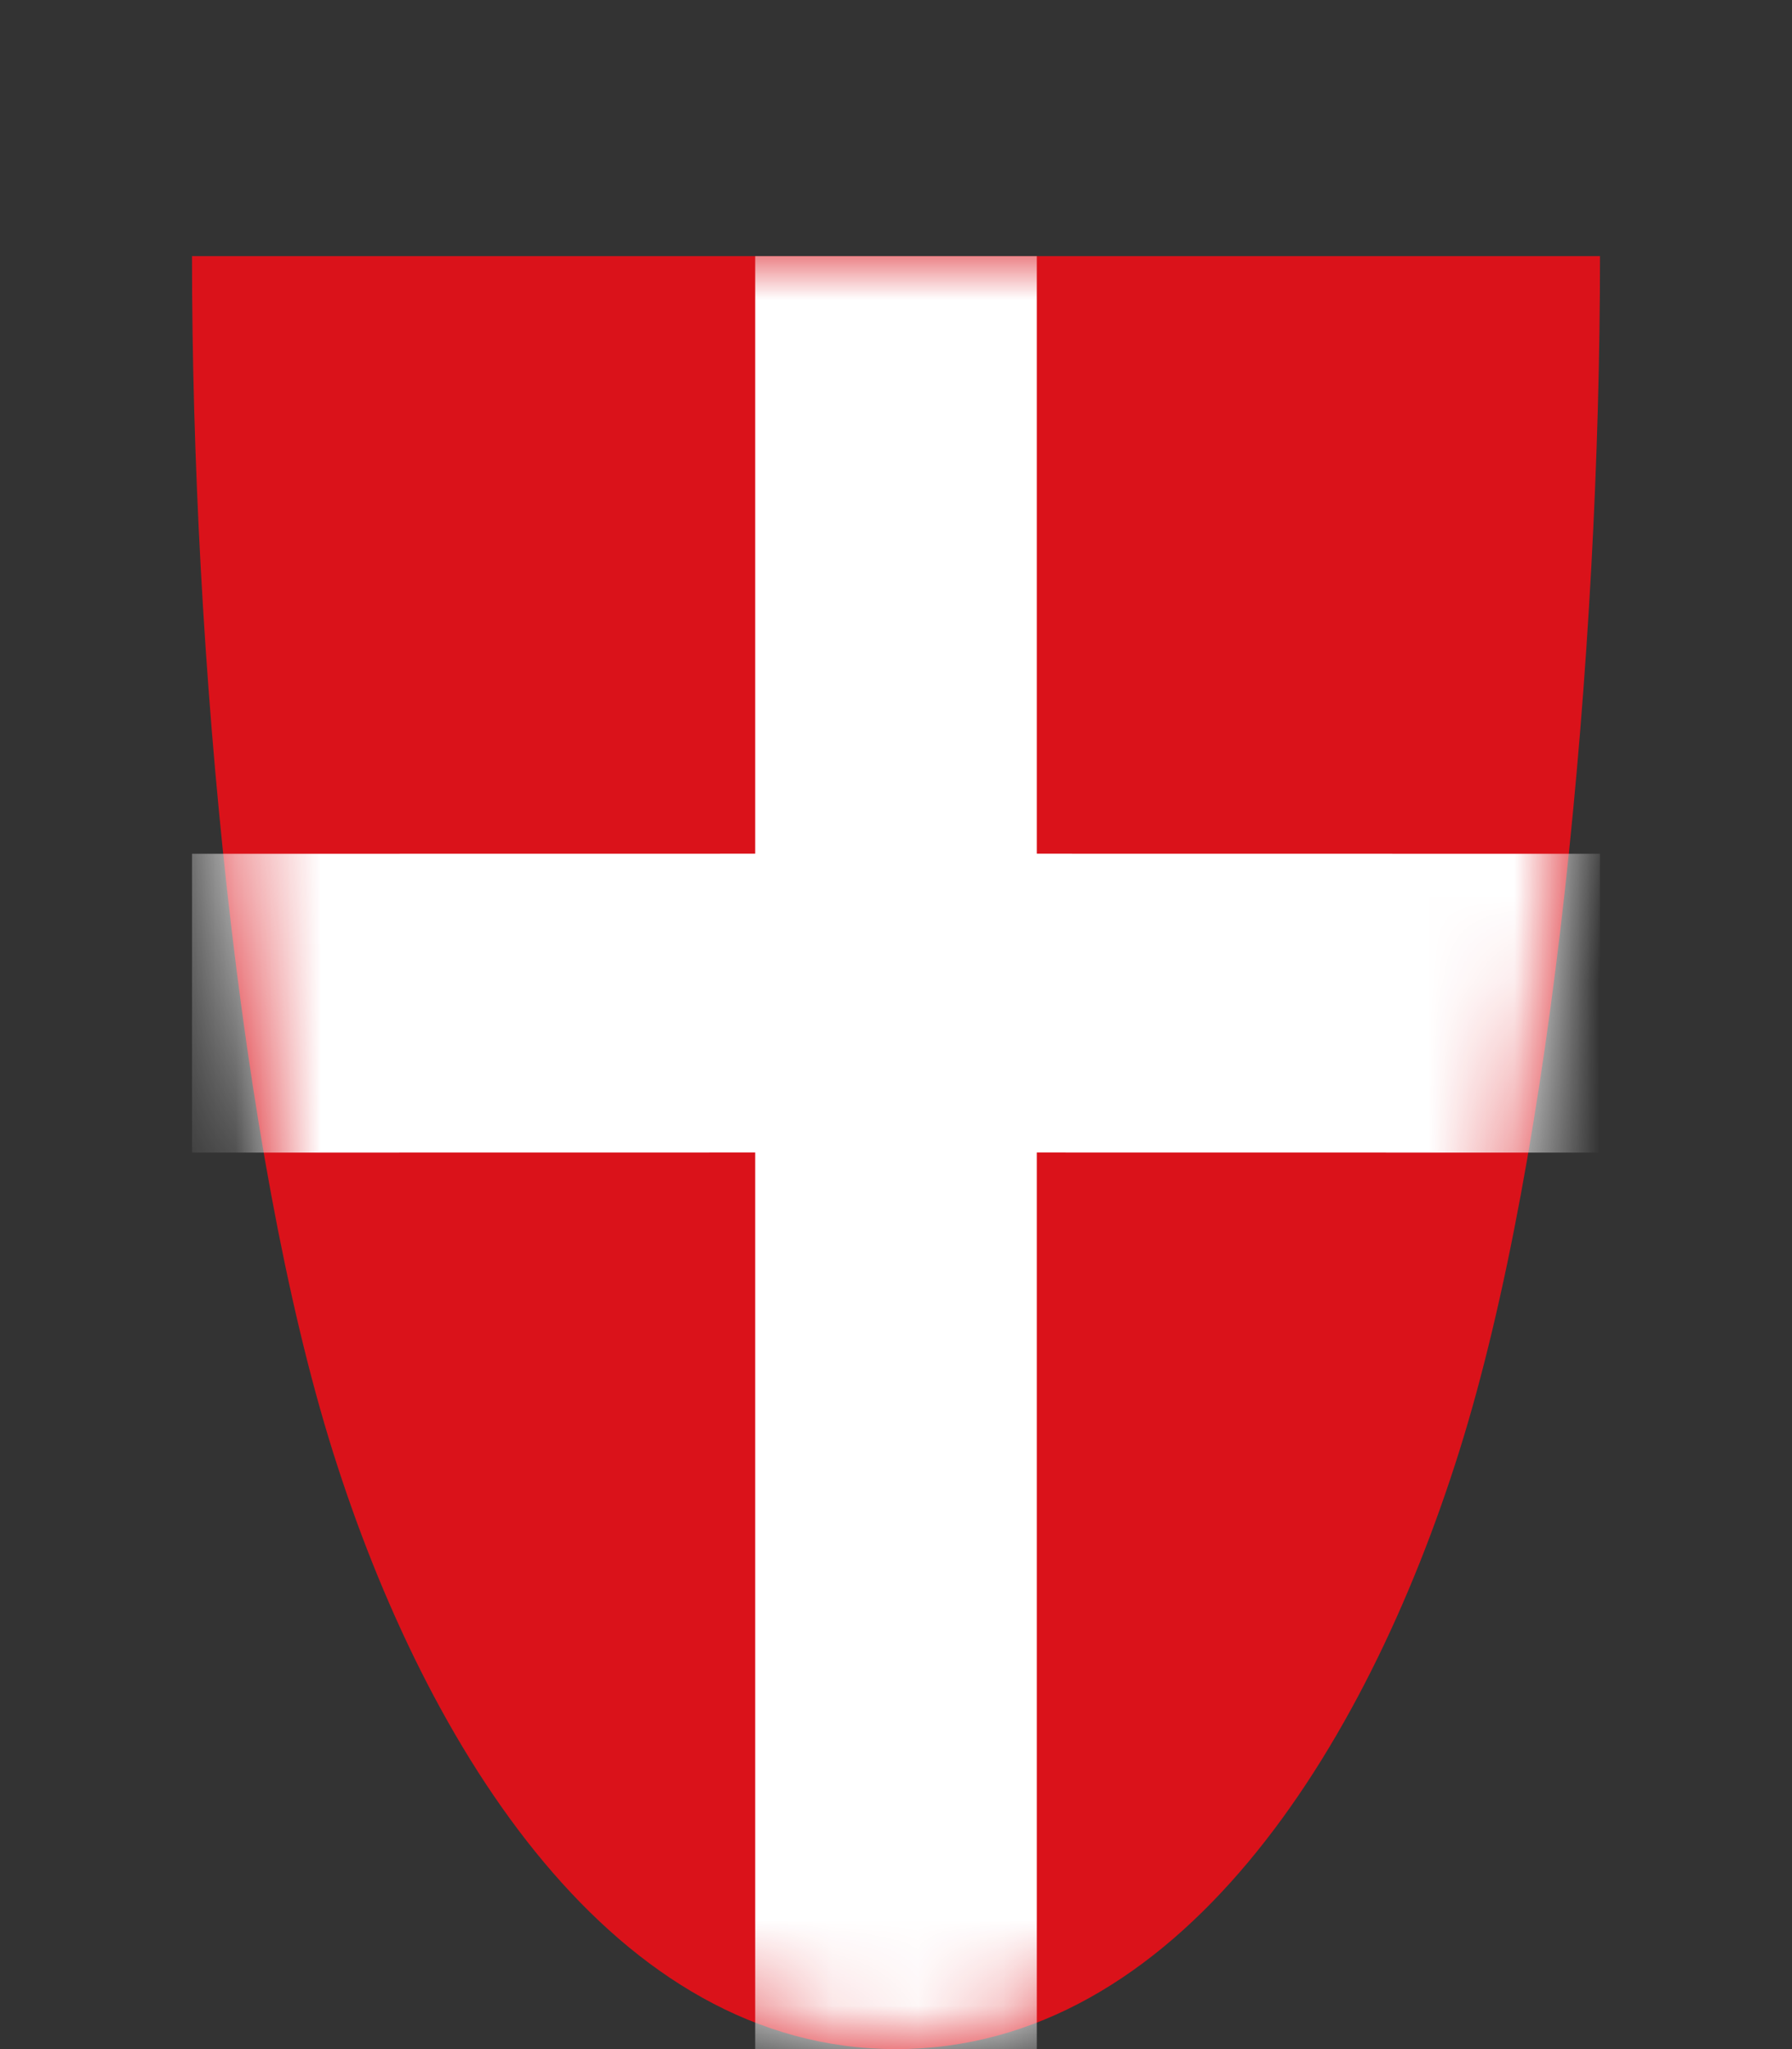 <svg width="21" height="24" viewBox="0 0 21 24" xmlns="http://www.w3.org/2000/svg" xmlns:xlink="http://www.w3.org/1999/xlink">
    <rect x="0" y="0" width="21" height="24" fill="#333333" stroke="none"/>
    <defs>
        <path d="M16.5 0c0 4.667-.55 10.5-1.65 14-1.1 3.5-3.3 7-6.6 7s-5.5-3.5-6.6-7C.55 10.5 0 4.667 0 0h16.5z" id="a"/>
    </defs>
    <g fill="none" fill-rule="evenodd">
        <path fill="none" d="M0 0h16.5v24H0z"/>
        <g transform="translate(2.25 3)">
            <mask id="b" fill="#fff">
                <use xlink:href="#a"/>
            </mask>
            <use fill="#DA121A" xlink:href="#a"/>
            <path d="M9.9 0v6.999L16.5 7v3.5l-6.6-.001V21H6.6V10.499L0 10.5V7l6.6-.001V0h3.3z" fill="#FFF" mask="url(#b)"/>
        </g>
    </g>
</svg>
